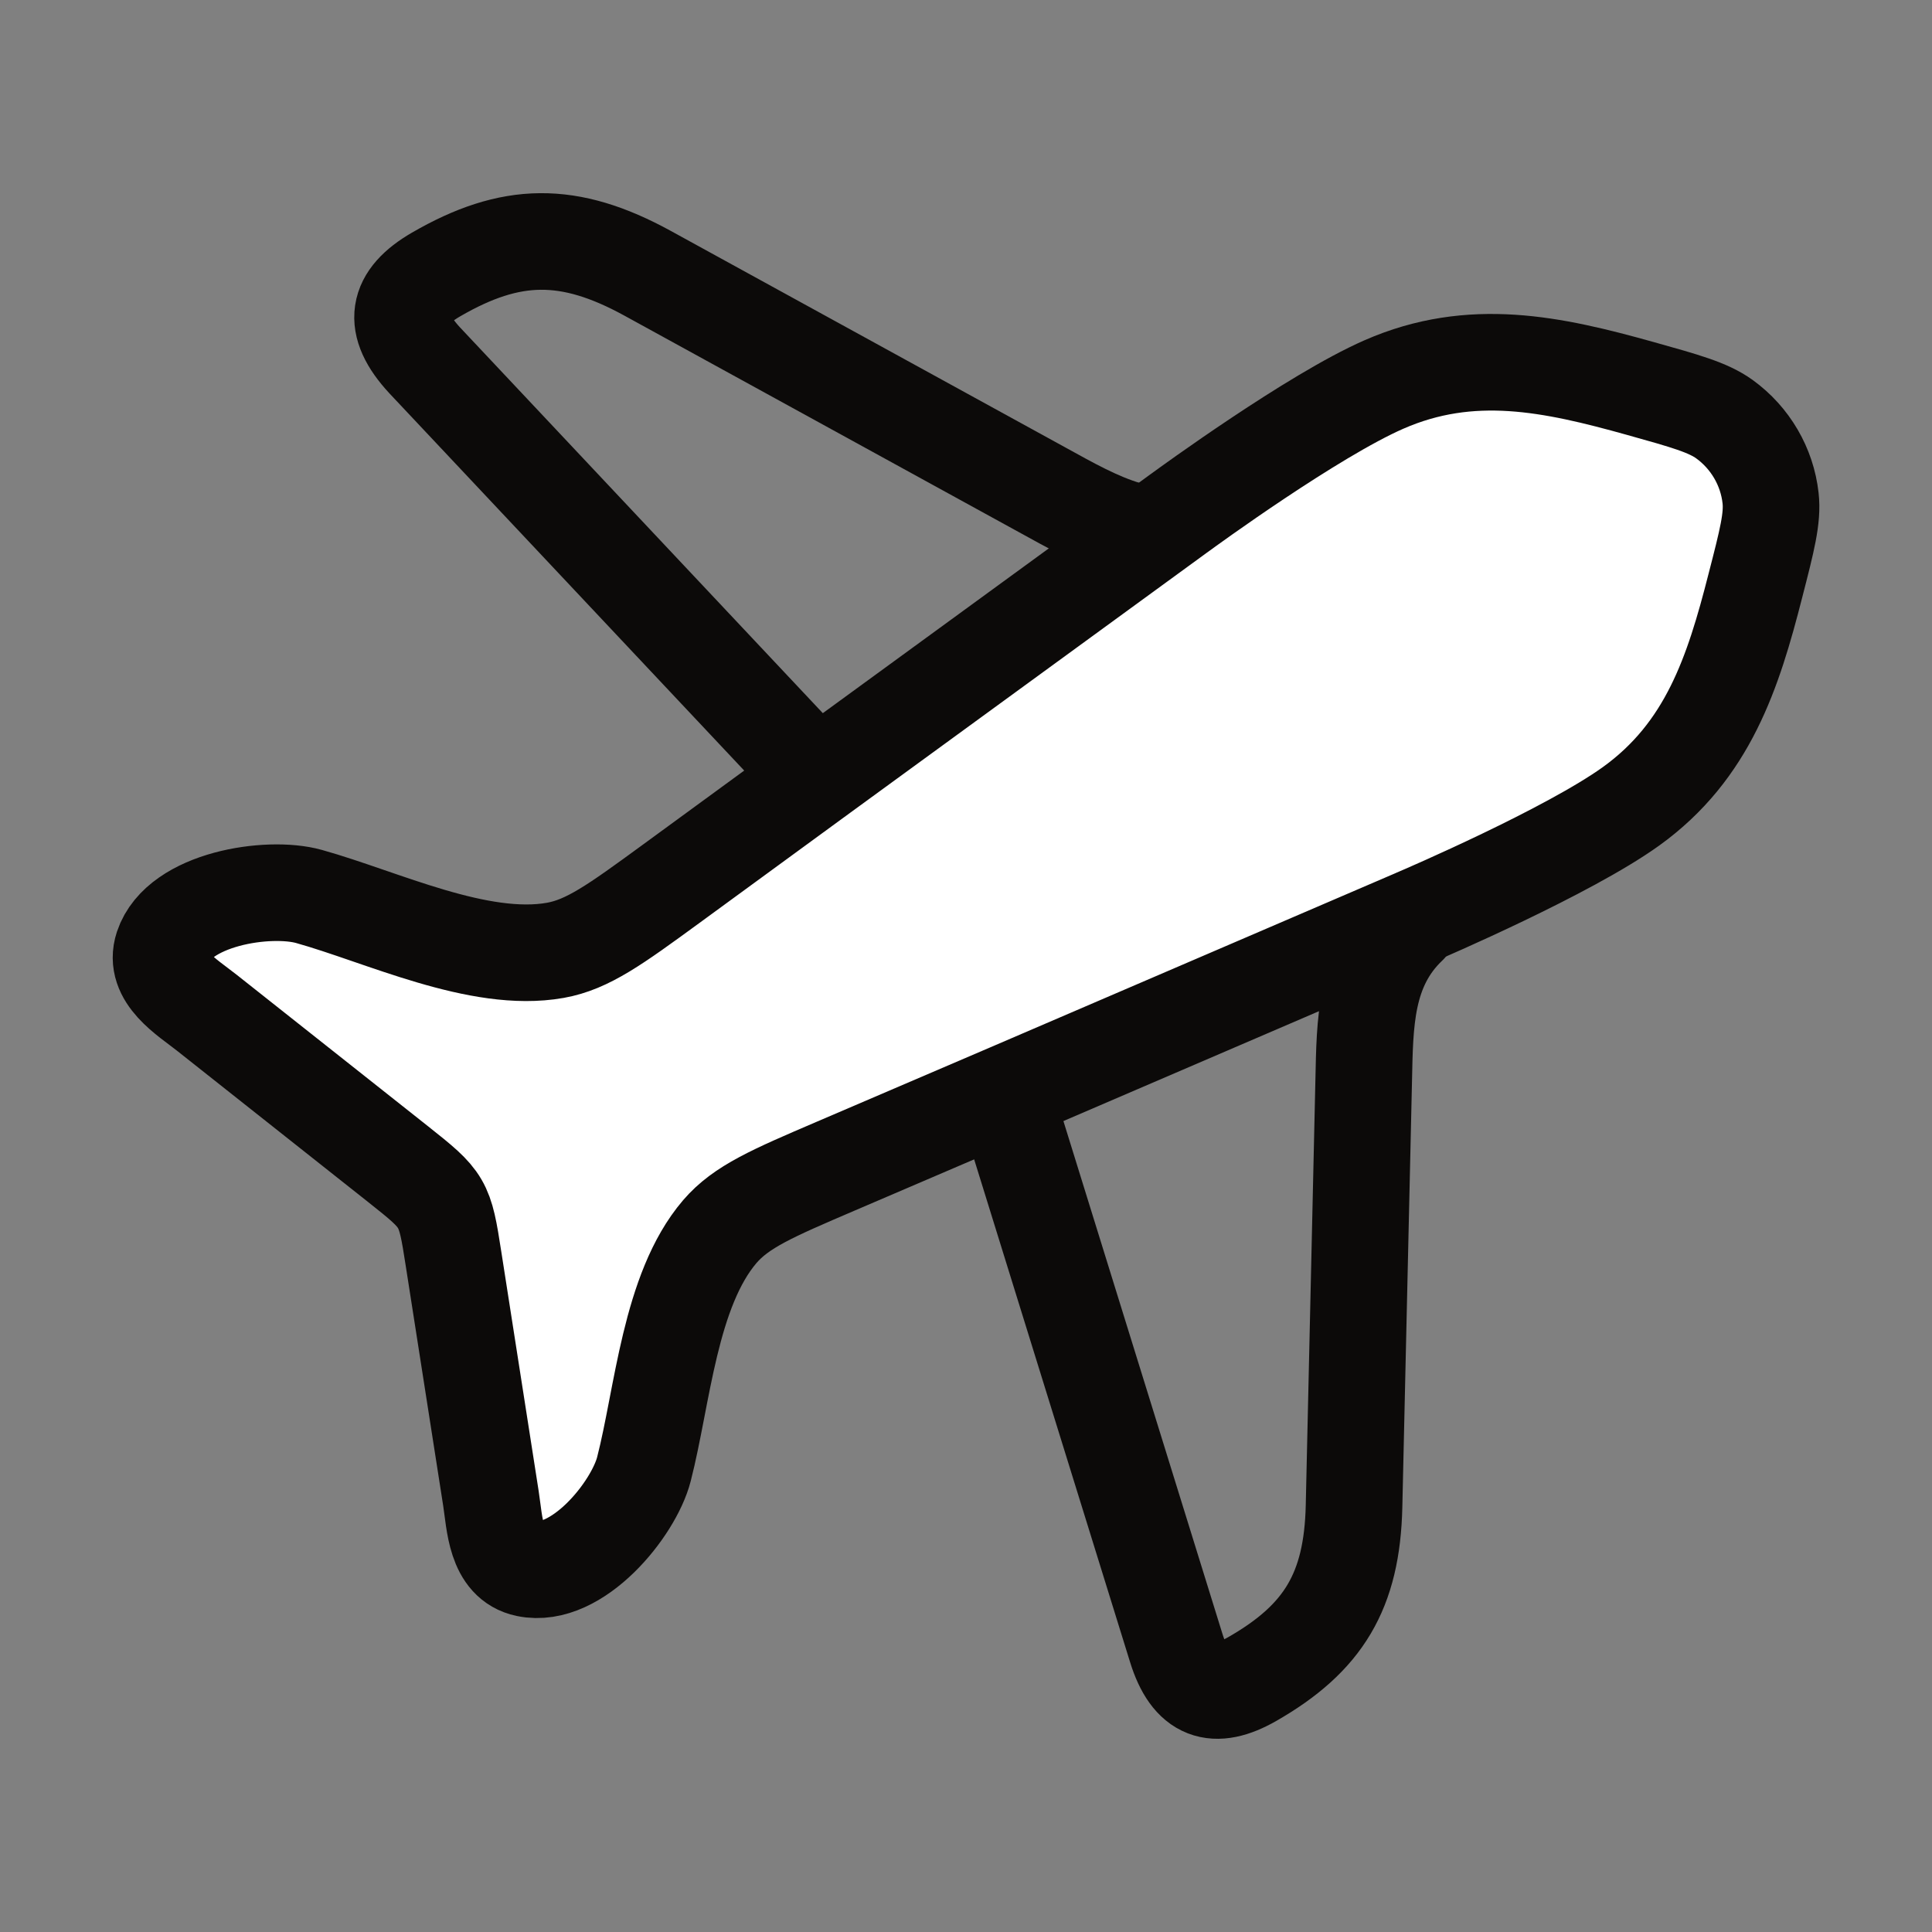 <svg width="20" height="20" viewBox="0 0 20 20" fill="none" xmlns="http://www.w3.org/2000/svg">
<rect x="0" y="0" width="20" height="20" fill="#808080" stroke="none"/>
<path d="M8.334 7.917L4.396 3.73C4.048 3.354 4.104 3.079 4.515 2.841C5.287 2.394 5.889 2.382 6.704 2.829L10.791 5.072C11.082 5.232 11.367 5.394 11.667 5.482" stroke="#0C0A09" stroke-linecap="round" stroke-linejoin="round"/>
<path d="M10.417 11.386L12.176 17.058C12.319 17.521 12.572 17.605 12.964 17.381C13.7 16.959 13.997 16.471 14.017 15.592L14.117 11.183C14.13 10.594 14.127 10.018 14.584 9.583" stroke="#0C0A09" stroke-linecap="round" stroke-linejoin="round"/>
<path d="M6.941 9.154L8.513 8.005L12.198 5.318L12.202 5.315L12.208 5.311C12.295 5.247 13.591 4.302 14.327 3.98C15.231 3.584 16.073 3.768 16.979 4.021C17.447 4.152 17.681 4.217 17.851 4.339C18.119 4.533 18.293 4.831 18.329 5.157C18.352 5.363 18.292 5.595 18.172 6.061C17.942 6.962 17.682 7.773 16.883 8.348C16.232 8.815 14.754 9.451 14.655 9.493L14.648 9.496L14.644 9.498L10.443 11.304L8.649 12.073C7.998 12.352 7.673 12.491 7.451 12.75C6.933 13.356 6.86 14.453 6.666 15.208C6.559 15.625 5.973 16.348 5.451 16.239C5.128 16.172 5.122 15.768 5.082 15.511L4.695 13.032C4.603 12.44 4.596 12.428 4.122 12.052L2.14 10.483C1.934 10.32 1.583 10.113 1.685 9.803C1.851 9.303 2.779 9.163 3.198 9.28C3.957 9.492 4.957 9.978 5.748 9.838C6.085 9.778 6.371 9.57 6.941 9.154Z" fill="white"/>
<path d="M6.941 9.154L8.513 8.005L12.198 5.318L12.202 5.315L12.208 5.311C12.295 5.247 13.591 4.302 14.327 3.98C15.231 3.584 16.073 3.768 16.979 4.021C17.447 4.152 17.681 4.217 17.851 4.339C18.119 4.533 18.293 4.831 18.329 5.157C18.352 5.363 18.292 5.595 18.172 6.061C17.942 6.962 17.682 7.773 16.883 8.348C16.232 8.815 14.754 9.451 14.655 9.493L14.648 9.496L14.644 9.498L10.443 11.304L8.649 12.073C7.998 12.352 7.673 12.491 7.451 12.75C6.933 13.356 6.86 14.453 6.666 15.208C6.559 15.625 5.973 16.348 5.451 16.239C5.128 16.172 5.122 15.768 5.082 15.511L4.695 13.032C4.603 12.44 4.596 12.428 4.122 12.052L2.14 10.483C1.934 10.32 1.583 10.113 1.685 9.803C1.851 9.303 2.779 9.163 3.198 9.28C3.957 9.492 4.957 9.978 5.748 9.838C6.085 9.778 6.371 9.57 6.941 9.154Z" stroke="#0C0A09" stroke-linecap="round" stroke-linejoin="round"/>
</svg>
